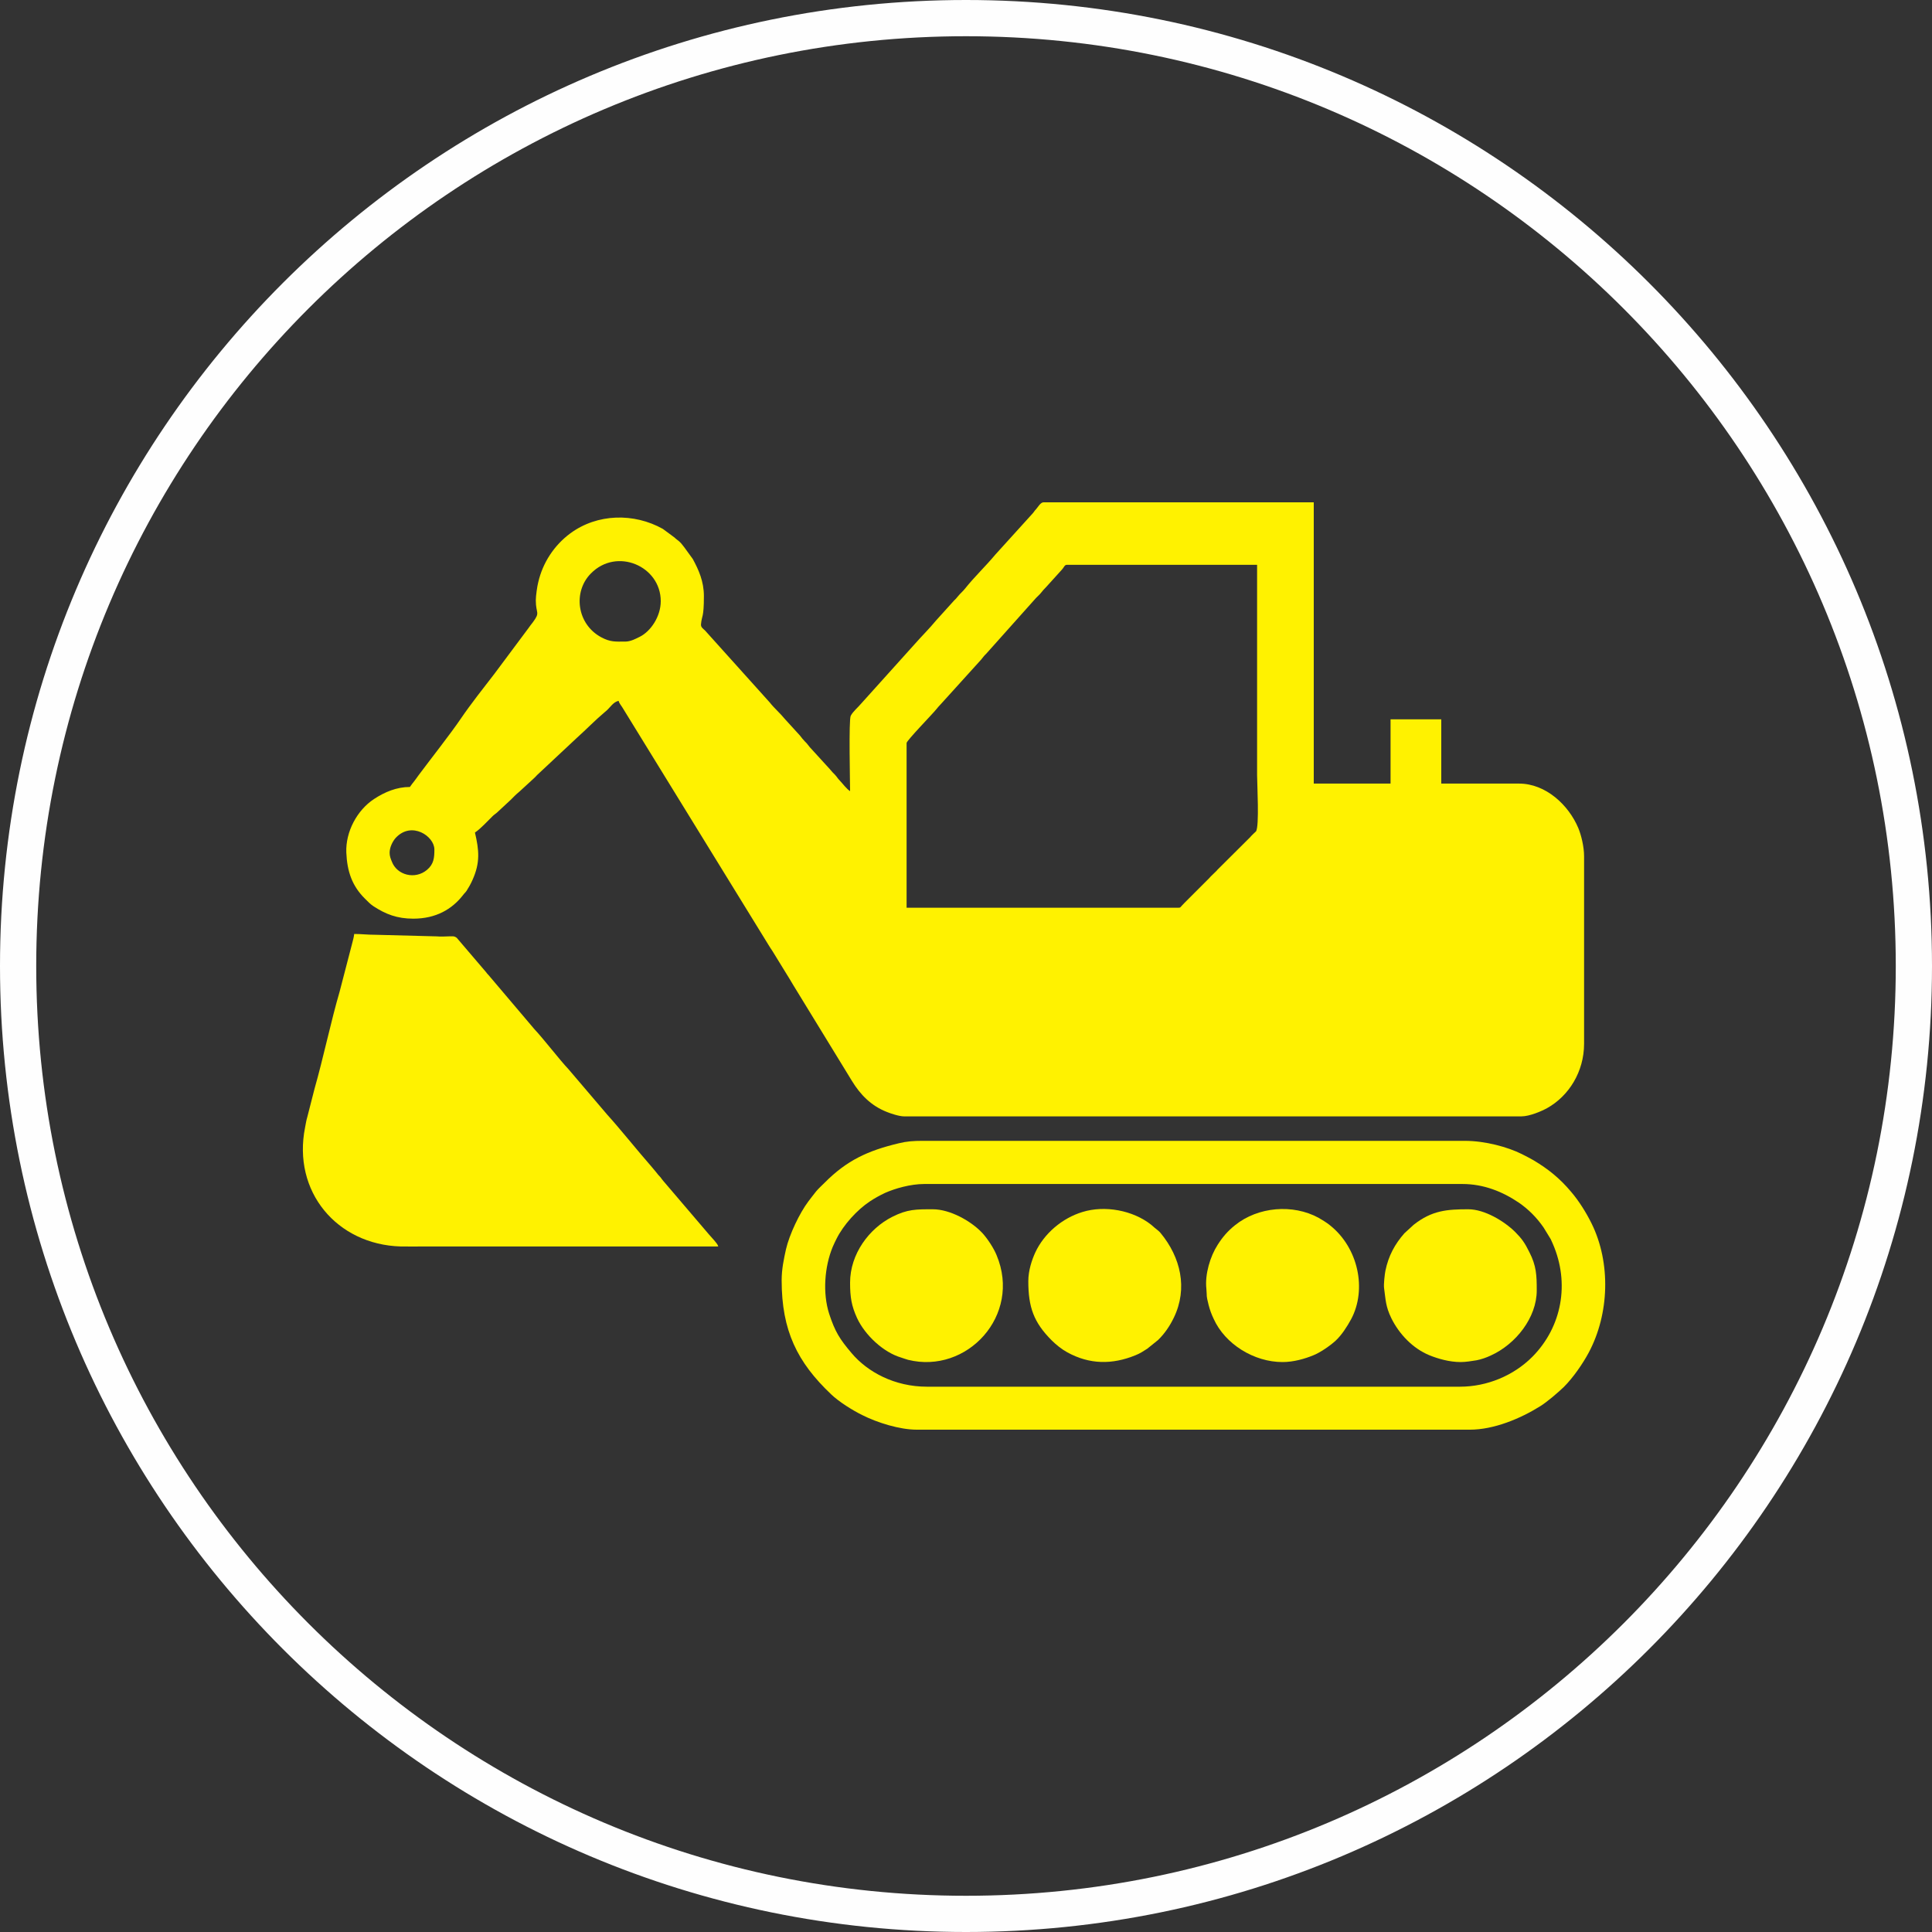 <?xml version="1.0" encoding="UTF-8"?>
<!DOCTYPE svg PUBLIC "-//W3C//DTD SVG 1.1//EN" "http://www.w3.org/Graphics/SVG/1.1/DTD/svg11.dtd">
<!-- Creator: CorelDRAW 2017 -->
<svg xmlns="http://www.w3.org/2000/svg" xml:space="preserve" width="120px" height="120px" version="1.1" style="shape-rendering:geometricPrecision; text-rendering:geometricPrecision; image-rendering:optimizeQuality; fill-rule:evenodd; clip-rule:evenodd"
viewBox="0 0 120 120"
 xmlns:xlink="http://www.w3.org/1999/xlink">
 <rect x="0" y="0" width="120" height="120" fill="#333333" stroke="none"/>
 <defs>
  <style type="text/css">
   <![CDATA[
    .fil0 {fill:#FEFEFE}
    .fil1 {fill:#FFF200}
   ]]>
  </style>
 </defs>
 <g id="Layer_x0020_1">
  <path class="fil0" d="M60 0c33.14,0 60,26.86 60,60 0,33.14 -26.86,60 -60,60 -33.14,0 -60,-26.86 -60,-60 0,-33.14 26.86,-60 60,-60zm0 2.25c31.9,0 57.75,25.85 57.75,57.75 0,31.9 -25.85,57.75 -57.75,57.75 -31.9,0 -57.75,-25.85 -57.75,-57.75 0,-31.9 25.85,-57.75 57.75,-57.75z"/>
  <g id="_2532873728128">
   <g>
    <path class="fil1" d="M24.2 52.97c0,-0.36 0.2,-0.73 0.38,-0.93 0.99,-1.06 2.4,-0.1 2.4,0.72 0,0.51 -0.03,0.91 -0.46,1.27 -0.74,0.62 -1.86,0.33 -2.18,-0.51 -0.07,-0.17 -0.14,-0.34 -0.14,-0.55zm49 3.41l-16.89 0 0 -10.23c0,-0.15 1.63,-1.82 1.84,-2.09 0.13,-0.15 0.15,-0.19 0.3,-0.34l2.49 -2.75c0.13,-0.15 0.16,-0.22 0.32,-0.37l3.09 -3.46c0.11,-0.12 0.21,-0.19 0.31,-0.32 0.13,-0.16 0.17,-0.21 0.32,-0.36l0.95 -1.05c0.18,-0.19 0.18,-0.33 0.35,-0.33l11.8 0c0,4.35 0,8.71 0,13.06 0,0.56 0.15,3.2 -0.07,3.5l-0.16 0.15c-0.01,0.01 -0.02,0.02 -0.03,0.03l-0.13 0.13c0,0.01 -0.01,0.02 -0.02,0.03l-2.08 2.07c0,0.01 -0.01,0.02 -0.02,0.03l-0.37 0.36c-0.04,0.04 -0.06,0.07 -0.1,0.11l-1.55 1.55c-0.26,0.26 -0.21,0.28 -0.35,0.28zm-34.36 -16.53c-0.62,0 -0.92,0.04 -1.5,-0.27 -1.52,-0.82 -1.76,-2.83 -0.64,-3.96 1.61,-1.64 4.34,-0.46 4.34,1.72 0,0.95 -0.62,1.87 -1.3,2.21 -0.22,0.11 -0.57,0.3 -0.9,0.3zm13.96 9.29c-0.23,-0.15 -0.45,-0.46 -0.65,-0.67 -0.13,-0.13 -0.15,-0.2 -0.28,-0.34 -0.15,-0.15 -0.19,-0.19 -0.33,-0.36l-1.25 -1.37c-0.12,-0.14 -0.15,-0.21 -0.29,-0.34 -0.15,-0.16 -0.18,-0.2 -0.31,-0.37l-0.93 -1.02c-0.29,-0.36 -0.66,-0.67 -0.95,-1.04l-4.02 -4.47c-0.14,-0.13 -0.26,-0.2 -0.25,-0.38 0.05,-0.59 0.18,-0.36 0.18,-1.76 0,-0.9 -0.32,-1.62 -0.69,-2.3l-0.53 -0.73c-0.12,-0.14 -0.15,-0.21 -0.29,-0.34 -0.13,-0.12 -0.19,-0.14 -0.31,-0.26l-0.73 -0.54c-1.79,-1 -4.07,-0.96 -5.75,0.28 -1,0.74 -1.71,1.82 -1.99,3.04 -0.06,0.22 -0.15,0.84 -0.15,1.11 0,0.87 0.3,0.72 -0.19,1.38 -0.11,0.14 -0.18,0.23 -0.27,0.36l-2.11 2.83c-0.68,0.88 -1.47,1.88 -2.09,2.79 -0.63,0.93 -1.92,2.57 -2.62,3.51 -0.1,0.13 -0.17,0.25 -0.27,0.37 -0.11,0.14 -0.17,0.21 -0.27,0.36 -0.82,0 -1.56,0.31 -2.23,0.75 -1.05,0.69 -1.77,2.03 -1.72,3.32 0.05,1.18 0.36,2.08 1.16,2.87 0.2,0.19 0.29,0.31 0.53,0.47 0.75,0.49 1.46,0.77 2.47,0.77 1.41,0 2.4,-0.59 3.07,-1.44 0.1,-0.14 0.15,-0.16 0.24,-0.29 0.14,-0.22 0.26,-0.43 0.37,-0.68 0.48,-1.07 0.41,-1.83 0.15,-2.94 0.35,-0.23 0.78,-0.71 1.09,-1.01 0.12,-0.12 0.17,-0.13 0.29,-0.24l0.84 -0.78c0.19,-0.19 0.33,-0.34 0.54,-0.51l0.85 -0.78c0.1,-0.09 0.17,-0.16 0.26,-0.26l2.47 -2.31c0.55,-0.49 1.14,-1.1 1.69,-1.56l0.14 -0.12c0.24,-0.21 0.41,-0.53 0.75,-0.61 0.05,0.17 0.14,0.25 0.23,0.4l9.07 14.74c0.1,0.17 0.16,0.25 0.27,0.42l0.78 1.27c0.18,0.29 0.34,0.55 0.51,0.84l3.63 5.93c0.53,0.87 1.2,1.55 2.16,1.93 0.24,0.1 0.78,0.28 1.08,0.28l38.35 0c0.5,0 1.25,-0.32 1.59,-0.51 1.35,-0.75 2.3,-2.26 2.3,-4l0 -11.65c0,-0.59 -0.18,-1.32 -0.36,-1.75 -0.6,-1.43 -2.02,-2.76 -3.68,-2.76l-4.83 0 0 -3.99 -3.15 0 0 3.99 -4.77 0 0 -17.47 -16.79 0c-0.18,0 -0.35,0.31 -0.46,0.43 -0.11,0.11 -0.11,0.15 -0.21,0.26l-2.32 2.56c-0.6,0.72 -1.29,1.37 -1.88,2.11 -0.15,0.19 -0.28,0.28 -0.45,0.49 -0.09,0.12 -0.13,0.15 -0.23,0.25l-1.12 1.24c-0.42,0.51 -0.88,0.96 -1.32,1.46l-3.33 3.7c-0.19,0.23 -0.51,0.49 -0.65,0.76 -0.13,0.24 -0.04,4.2 -0.04,4.68z"/>
    <path class="fil1" d="M44.61 77.42c-0.03,-0.14 -0.16,-0.26 -0.25,-0.38 -0.12,-0.14 -0.2,-0.22 -0.32,-0.36l-2.85 -3.34c-0.09,-0.1 -0.08,-0.11 -0.16,-0.21 -0.12,-0.13 -0.18,-0.19 -0.29,-0.34 -0.1,-0.12 -0.21,-0.25 -0.31,-0.37 -0.75,-0.85 -2.02,-2.43 -2.7,-3.17l-2.13 -2.5c-0.12,-0.13 -0.16,-0.2 -0.29,-0.34 -0.55,-0.58 -1.52,-1.85 -2.12,-2.49l-2.84 -3.35c-0.07,-0.08 -0.11,-0.11 -0.17,-0.2l-1.81 -2.12c-0.17,-0.13 -0.27,-0.09 -0.54,-0.09 -0.22,0.01 -0.48,0.02 -0.69,0l-3.83 -0.1c-0.51,0 -0.85,-0.05 -1.31,-0.05 -0.02,0.2 -0.08,0.4 -0.13,0.6l-0.78 3c-0.51,1.73 -1.03,4.19 -1.55,6l-0.45 1.76c-0.07,0.23 -0.09,0.4 -0.14,0.65 -0.8,4 1.98,7.28 5.93,7.4 0.5,0.01 1.03,0 1.53,0 6.07,0 12.13,0 18.2,0z"/>
    <path class="fil1" d="M90.67 86.13l-33.1 0c-2,0 -3.69,-0.91 -4.68,-2.09 -0.74,-0.87 -1.03,-1.34 -1.39,-2.44 -0.41,-1.28 -0.29,-2.92 0.22,-4.15 0.09,-0.21 0.15,-0.33 0.24,-0.51 0.43,-0.86 1.27,-1.79 2.07,-2.32 0.32,-0.21 0.59,-0.36 0.95,-0.53 0.61,-0.27 1.57,-0.55 2.43,-0.55l33.42 0c1.32,0 2.49,0.47 3.51,1.16 0.61,0.42 1.12,0.94 1.54,1.55l0.44 0.72c0.05,0.1 0.08,0.19 0.13,0.29 1.06,2.44 0.57,5.16 -1.28,7.02 -1.16,1.16 -2.8,1.85 -4.5,1.85zm-42.12 -6.61c0,3.13 0.97,5.09 3.08,7.09 0.48,0.46 1.33,0.99 1.92,1.28 0.95,0.48 2.34,0.91 3.39,0.91l34.36 0c1.49,0 3.14,-0.69 4.37,-1.46 0.42,-0.26 1.12,-0.86 1.47,-1.2 0.56,-0.56 1.16,-1.42 1.54,-2.13 1.28,-2.4 1.38,-5.57 0.18,-8.01 -0.33,-0.67 -0.79,-1.41 -1.28,-1.98 -0.69,-0.82 -1.4,-1.4 -2.34,-1.96 -0.24,-0.14 -0.45,-0.24 -0.72,-0.38 -0.86,-0.43 -2.26,-0.82 -3.53,-0.82l-33.73 0c-0.51,0 -0.95,0.03 -1.43,0.15 -1.93,0.46 -3.23,1.06 -4.62,2.46 -0.17,0.17 -0.37,0.35 -0.52,0.53 -0.17,0.21 -0.31,0.4 -0.48,0.62 -0.55,0.73 -1.18,2.06 -1.39,2.97 -0.13,0.59 -0.27,1.23 -0.27,1.93z"/>
    <path class="fil1" d="M52.8 79.67c0,0.91 0.09,1.44 0.43,2.19 0.5,1.08 1.65,2.14 2.74,2.46 0.2,0.06 0.24,0.09 0.43,0.14 3.65,0.91 7.07,-2.75 5.5,-6.5 -0.18,-0.44 -0.56,-1.02 -0.88,-1.37 -0.7,-0.75 -2.01,-1.48 -3.08,-1.48 -1.03,0 -1.57,-0.01 -2.52,0.47 -1.43,0.72 -2.62,2.3 -2.62,4.09z"/>
    <path class="fil1" d="M79.66 84.6c0.7,0 1.4,-0.21 1.89,-0.41 0.44,-0.17 1.06,-0.6 1.4,-0.91 0.38,-0.35 0.72,-0.88 0.97,-1.34 0.99,-1.85 0.45,-4.44 -1.32,-5.84 -0.18,-0.15 -0.49,-0.34 -0.7,-0.46 -1.6,-0.87 -3.76,-0.69 -5.19,0.46 -0.45,0.36 -0.77,0.73 -1.08,1.22 -0.46,0.71 -0.8,1.83 -0.7,2.73 0.05,0.57 -0.03,0.32 0.14,1.01 0.09,0.34 0.17,0.55 0.31,0.85 0.71,1.58 2.51,2.69 4.28,2.69z"/>
    <path class="fil1" d="M63.87 79.57c0,1.61 0.33,2.56 1.45,3.68 0.28,0.28 0.63,0.56 0.98,0.75 1.37,0.75 2.77,0.77 4.22,0.18 0.3,-0.12 0.49,-0.25 0.74,-0.41l0.67 -0.54c0.4,-0.39 0.72,-0.85 0.98,-1.39 0.88,-1.82 0.42,-3.75 -0.82,-5.25 -0.09,-0.11 -0.16,-0.16 -0.27,-0.25 -0.15,-0.11 -0.18,-0.16 -0.32,-0.27 -1.14,-0.9 -2.88,-1.22 -4.27,-0.79 -1.25,0.38 -2.38,1.33 -2.93,2.52 -0.21,0.46 -0.43,1.12 -0.43,1.77z"/>
    <path class="fil1" d="M90.73 84.6c0.3,0 0.67,-0.06 0.98,-0.11 0.27,-0.05 0.62,-0.17 0.87,-0.29 1.58,-0.71 2.87,-2.37 2.87,-4.05 0,-0.94 -0.02,-1.52 -0.46,-2.38 -0.28,-0.57 -0.47,-0.84 -0.89,-1.26 -0.67,-0.66 -1.89,-1.4 -2.9,-1.4 -1.32,0 -2.26,0.07 -3.39,0.96l-0.58 0.53c-0.59,0.67 -0.99,1.4 -1.18,2.33 -0.04,0.2 -0.12,0.85 -0.08,1.1 0.1,0.71 0.09,1.11 0.45,1.85 0.49,0.99 1.34,1.88 2.37,2.3 0.52,0.21 1.23,0.42 1.94,0.42z"/>
   </g>
  </g>
 </g>
</svg>

